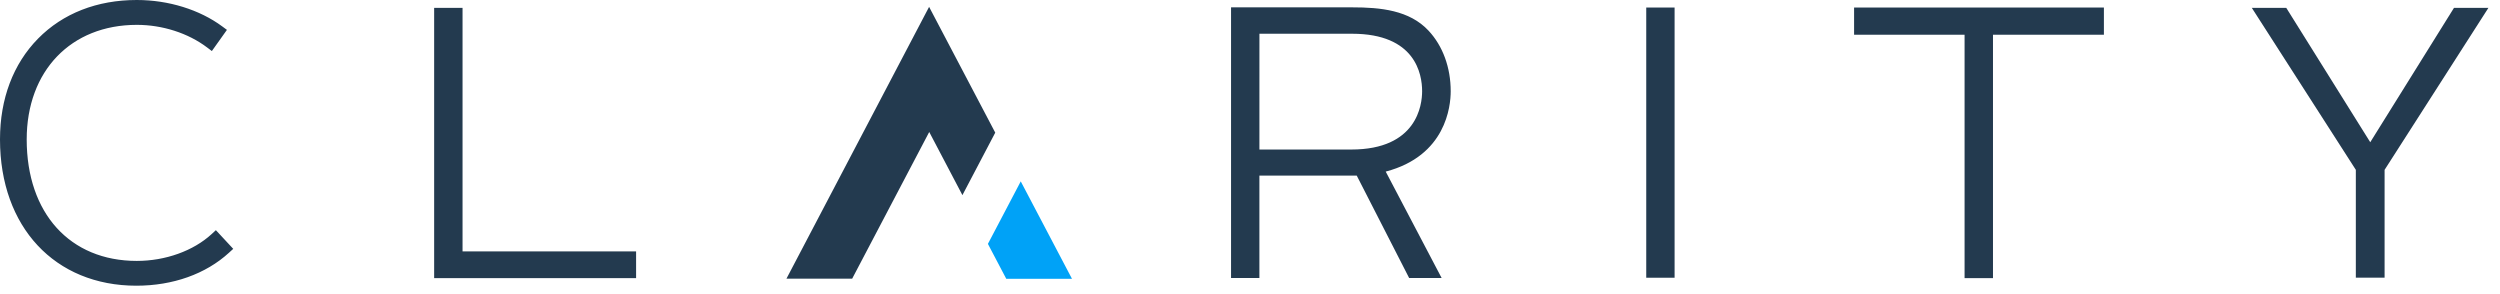 <svg xmlns="http://www.w3.org/2000/svg" width="612" height="72" viewBox="0 0 153 18"><defs><clipPath id="a"><path d="M0 17.486h152.29V0H0z"/></clipPath></defs><path fill="#233a4f" d="M8.371.35c1.854 0 3.684.558 5.026 1.553l-.511.718c-1.225-.926-2.848-1.456-4.515-1.456-4.217 0-7.093 2.962-7.093 7.366 0 4.659 2.806 7.788 7.093 7.788 1.854 0 3.637-.649 4.819-1.737l.581.624c-1.369 1.252-3.316 1.924-5.426 1.924C3.526 17.13.35 13.7.35 8.531.35 3.642 3.62.35 8.371.35z"/><path fill="#233a4f" d="M8.352 17.225C3.518 17.225.27 13.734.27 8.539.27 3.593 3.528.27 8.378.27c1.881 0 3.732.572 5.079 1.57l.068.051-.612.861-.072-.054c-1.212-.914-2.838-1.438-4.463-1.438-4.19 0-7.005 2.925-7.005 7.279 0 4.605 2.815 7.699 7.005 7.699 1.815 0 3.595-.64 4.76-1.713l.064-.059.7.753-.066.06c-1.372 1.255-3.319 1.946-5.484 1.946m.02-16.78C3.631.445.445 3.697.445 8.539c0 5.09 3.176 8.511 7.901 8.511 2.085 0 3.962-.653 5.297-1.842l-.46-.496c-1.197 1.066-2.988 1.701-4.811 1.701-4.292 0-7.175-3.164-7.175-7.874 0-4.459 2.883-7.454 7.175-7.454 1.629 0 3.26.516 4.493 1.42l.408-.575C11.963.985 10.183.445 8.372.445"/><path fill="#233a4f" d="M8.35 17.401c-4.941 0-8.26-3.563-8.26-8.864 0-2.465.797-4.578 2.305-6.111C3.899.898 5.967.09 8.376.09c1.918 0 3.808.585 5.184 1.605l.21.155-.821 1.153-.218-.165c-1.181-.891-2.768-1.402-4.355-1.402-4.083 0-6.827 2.853-6.827 7.101 0 4.569 2.68 7.521 6.827 7.521 1.772 0 3.506-.623 4.639-1.666l.195-.179.942 1.014-.197.181c-1.405 1.285-3.396 1.993-5.605 1.993M8.382.621C3.74.621.621 3.802.621 8.537c0 5.062 3.036 8.333 7.735 8.333 1.974 0 3.755-.594 5.049-1.678l-.22-.235c-1.226 1.026-3 1.633-4.803 1.633-4.404 0-7.364-3.237-7.364-8.053 0-4.565 2.96-7.632 7.364-7.632 1.63 0 3.2.477 4.458 1.349l.202-.283c-1.267-.86-2.949-1.35-4.66-1.35"/><path fill="#233a4f" d="M8.347 17.485C3.354 17.485 0 13.888 0 8.534c0-2.488.806-4.622 2.33-6.172C3.851.817 5.941 0 8.373 0c1.937 0 3.845.591 5.236 1.622l.279.206-.922 1.296-.29-.219c-1.166-.88-2.734-1.384-4.303-1.384-4.031 0-6.739 2.818-6.739 7.013 0 4.516 2.645 7.434 6.739 7.434 1.751 0 3.462-.614 4.58-1.643l.259-.238 1.062 1.143-.263.24c-1.42 1.3-3.432 2.015-5.664 2.015M8.379.175c-2.386 0-4.434.8-5.923 2.311C.964 4.003.175 6.096.175 8.54c0 5.252 3.286 8.781 8.178 8.781 2.19 0 4.16-.7 5.55-1.97l.133-.122-.825-.886-.13.12c-1.15 1.059-2.908 1.69-4.702 1.69-4.203 0-6.919-2.988-6.919-7.613 0-4.303 2.78-7.192 6.919-7.192 1.607 0 3.215.517 4.411 1.42l.146.11.72-1.009-.14-.104C12.153.754 10.28.175 8.379.175m-.032 16.779c-4.748 0-7.816-3.305-7.816-8.42C.531 3.747 3.683.531 8.373.531c1.714 0 3.428.498 4.705 1.365l.074.05-.303.427-.071-.049C11.539 1.464 9.975.99 8.373.99c-4.349 0-7.27 3.032-7.27 7.544 0 4.764 2.921 7.965 7.27 7.965 1.764 0 3.538-.602 4.744-1.611l.064-.054.338.364-.071.059c-1.307 1.094-3.119 1.697-5.101 1.697M8.373.706C3.787.706.706 3.852.706 8.534c0 5.009 2.999 8.245 7.641 8.245 1.906 0 3.648-.566 4.918-1.598l-.1-.106c-1.235 1.002-3.019 1.599-4.792 1.599-4.453 0-7.445-3.271-7.445-8.14C.928 3.917 3.92.815 8.373.815c1.606 0 3.177.467 4.433 1.316l.099-.14C11.665 1.173 10.019.706 8.373.706M26.95.85h.985v14.906h10.62v.884H26.95z"/><path fill="#233a4f" d="M38.641 16.745H26.86V.77h1.16v14.915h10.621zm-11.606-.195h11.431v-.709H27.845V.945h-.81z"/><path fill="#233a4f" d="M38.843 16.938H26.66V.57h1.563v14.906h10.62zm-11.605-.578h11.027v-.305h-10.62V1.148h-.407z"/><path fill="#233a4f" d="M38.929 17.023H26.57V.48h1.738v14.906h10.621zm-12.184-.175h11.999v-1.287H28.132V.655h-1.387zm11.606-.413H27.148V1.058h.581v14.897h10.622zm-11.028-.165h10.863v-.13h-10.63V1.233h-.233zM75.72.83h7.039c4.189 0 5.651 2.285 5.651 4.761 0 2.091-1.186 4.099-4.164 4.656l3.359 6.391h-1.134l-3.207-6.265h-6.562v6.265h-.982zm6.988 8.711c3.458 0 4.716-1.983 4.716-3.95 0-2.044-1.207-3.9-4.665-3.9h-6.057v7.85z"/><path fill="#233a4f" d="M87.748 16.723h-1.333l-.024-.047-3.182-6.218h-6.422v6.265H75.63V.74h7.127c5.179 0 5.738 3.39 5.738 4.848 0 2.438-1.537 4.194-4.119 4.719zm-1.226-.175h.936l-3.346-6.368.116-.022c3.694-.69 4.091-3.426 4.091-4.57 0-2.97-2.027-4.673-5.562-4.673h-6.952v15.633h.807v-6.265h6.704l.024.048zm-9.91-6.916v-8.03h6.145c4.289 0 4.752 2.79 4.752 3.989 0 2.979-2.481 4.04-4.804 4.04zm.175-.186h5.912c4.292 0 4.625-2.955 4.625-3.86 0-2.42-1.666-3.81-4.573-3.81h-5.964z"/><path fill="#233a4f" d="M88.085 16.927h-1.79l-3.207-6.265H76.99v6.265h-1.56V.54h7.329c2.011 0 3.562.279 4.607 1.399.859.921 1.332 2.218 1.332 3.651 0 1.951-1.062 4.126-4.019 4.857zm-1.439-.579h.478l-3.318-6.314.387-.073c2.895-.54 3.926-2.473 3.926-4.371 0-1.117-.386-4.472-5.36-4.472h-6.751v15.23h.404v-6.265h7.027zM76.412 9.829V1.401h6.347c3.652 0 4.954 2.024 4.954 4.189 0 1.169-.404 1.964-1.138 2.764-.886.965-2.223 1.475-3.868 1.475zm.578-.578h5.717c3.268 0 4.428-1.839 4.428-3.661 0-.915-.316-3.61-4.376-3.61H76.99z"/><path fill="#233a4f" d="M88.227 17.012h-1.989l-.024-.048-3.182-6.217h-5.957v6.265H75.34V.45h7.416c1.735 0 3.501.173 4.671 1.427.875.938 1.356 2.255 1.356 3.71 0 .914-.289 3.947-3.977 4.915zm-1.882-.175h1.593l-3.39-6.45.108-.027c3.667-.906 3.95-3.882 3.95-4.773 0-1.411-.463-2.686-1.307-3.59-.91-.974-2.225-1.372-4.543-1.372h-7.24v16.212H76.9v-6.265h6.239l.025.047zm.911-.413h-.675l-.025-.048-3.178-6.213h-6.881v6.26h-.579V1.029h6.832c2.16 0 3.71.623 4.612 1.85.725.986.833 2.118.833 2.705 0 1.115-.39 3.782-3.996 4.455l-.27.05zm-.56-.165h.28l-3.305-6.292.503-.094c3.48-.65 3.854-3.213 3.854-4.286 0-1.318-.513-4.383-5.272-4.383h-6.662v15.055h.229V9.994h7.167l.025.047zM76.323 9.914V1.311h6.439c3.159 0 5.044 1.599 5.044 4.276 0 1.107-.336 1.925-1.16 2.823-.905.984-2.265 1.504-3.936 1.504zm.175-.175h6.207c1.619 0 2.933-.5 3.802-1.447.792-.863 1.114-1.646 1.114-2.705 0-1.233-.474-4.101-4.865-4.101h-6.258zm.403-.403V1.89h5.855c4.028 0 4.462 2.586 4.462 3.697 0 .88-.325 3.749-4.513 3.749zm.175-.185H82.7c4.021 0 4.334-2.731 4.334-3.569 0-1.057-.418-3.517-4.283-3.517h-5.674z"/><g clip-path="url(#a)"><path fill="#233a4f" d="M101.13 16.625h.982V.84h-.982z"/></g><g clip-path="url(#a)"><path fill="#233a4f" d="M101.04.75h1.157v15.96h-1.157zm.176 15.785h.807V.925h-.807z"/></g><g clip-path="url(#a)"><path fill="#233a4f" d="M100.84.55h1.56v16.363h-1.56zm.578 15.775h.404V1.129h-.404z"/></g><g clip-path="url(#a)"><path fill="#233a4f" d="M100.75.46h1.735v16.538h-1.735zm.174 16.353h1.385V.635h-1.385zm.403-15.774h.578V16.42h-.578zm.176 15.216h.228V1.214h-.228z"/></g><g clip-path="url(#a)"><path fill="#233a4f" d="M120.602 1.752h-6.762V.84h14.536v.912h-6.789v14.896h-.985z"/></g><g clip-path="url(#a)"><path fill="#233a4f" d="M121.673 16.733h-1.16V1.837h-6.763V.75h14.711v1.087h-6.788zm-.985-.165h.81V1.662h6.788V.925h-14.36v.737h6.762z"/></g><g clip-path="url(#a)"><path fill="#233a4f" d="M121.875 16.936h-1.563V2.04h-6.762V.55h15.114v1.49h-6.789zm-.985-.578h.407V1.462h6.788v-.334h-13.957v.334h6.762z"/></g><g clip-path="url(#a)"><path fill="#233a4f" d="M121.971 17.021h-1.739V2.125h-6.762V.46h15.289v1.665h-6.788zm-1.569-.175h1.389V1.95h6.783V.635h-14.93V1.95h6.758zm.991-.413h-.582V1.546h-6.762v-.508h14.132v.508h-6.788zm-.402-.155h.232V1.372h6.793v-.159h-13.792v.16h6.767z"/></g><g clip-path="url(#a)"><path fill="#233a4f" d="M144.556 10.288L138.5.86h1.211l5.324 8.519h.051l5.31-8.519h1.211l-6.044 9.428v6.333h-1.007z"/></g><g clip-path="url(#a)"><path fill="#233a4f" d="M145.65 16.706h-1.182v-6.395L138.34.77h1.419l.026.041 5.275 8.441L150.347.77h1.42l-.086.134-6.031 9.407zm-1.007-.185h.832v-6.268l.014-.021 5.958-9.287h-1.003l-5.309 8.513h-.149l-.026-.041-5.298-8.472h-1.002l5.983 9.308z"/></g><g clip-path="url(#a)"><path fill="#233a4f" d="M145.85 16.909h-1.585v-6.538L137.97.57h1.899l5.19 8.301L150.234.57h1.899l-6.283 9.801zm-1.007-.578h.429v-6.129l5.805-9.054h-.522l-5.31 8.519h-.372l-5.325-8.519h-.522l5.817 9.054z"/></g><g clip-path="url(#a)"><path fill="#233a4f" d="M145.937 16.994h-1.76v-6.6L137.81.48h2.107l.027.041 5.115 8.183L150.185.48h2.107l-.086.134-6.269 9.78zm-1.585-.175h1.41v-6.476l.014-.021 6.196-9.667h-1.69l-5.223 8.379-.075-.119-5.163-8.26h-1.691l6.222 9.688zm1.007-.403h-.604v-6.19l-5.89-9.168h.732l.025.041 5.299 8.478h.275l5.31-8.519h.731l-.086.135-5.792 9.033zm-.429-.175h.254v-6.067l.014-.021 5.719-8.92h-.314l-5.31 8.519h-.469l-.026-.041-5.299-8.478h-.314l5.745 8.94z"/></g><g clip-path="url(#a)"><path fill="#233a4f" d="M58.9 11.942l2.009-3.824L56.861.42 48.13 17.056h4.022l4.717-8.979z"/></g><g clip-path="url(#a)"><path fill="#00a2f7" d="M62.47 11.1l-2.01 3.826 1.123 2.136h4.022z"/></g></svg>